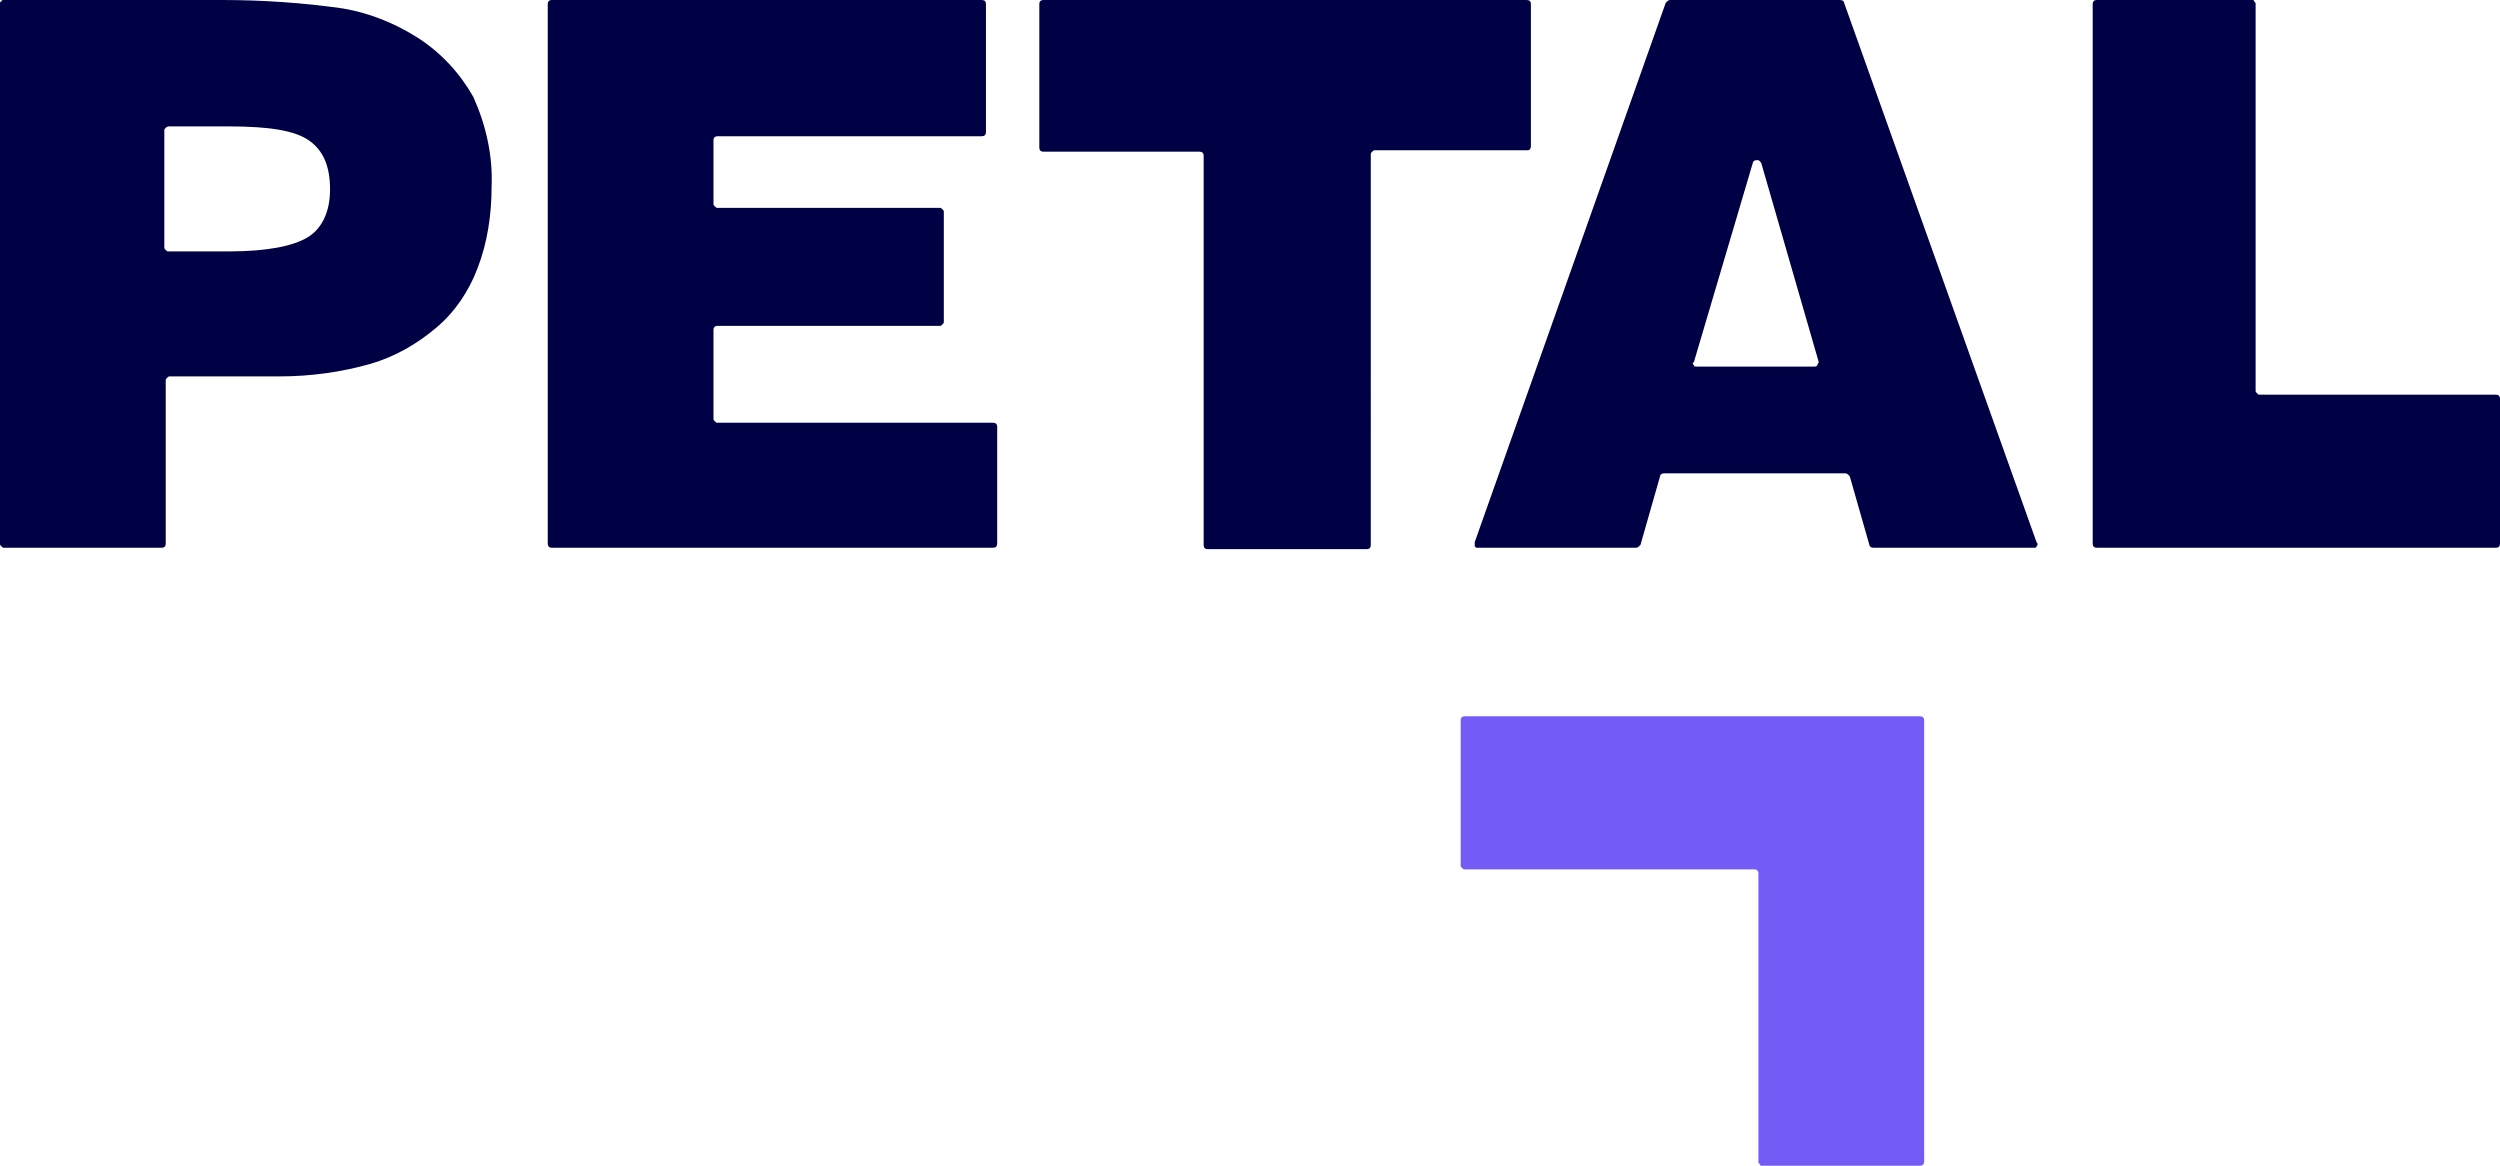 <svg version="1.1" id="Layer_1" xmlns="http://www.w3.org/2000/svg" x="0" y="0" viewBox="0 0 178 83" xml:space="preserve"><style>.st0{fill:#004}</style><path class="st0" d="M29.6 2.6c-1.6-1-3.4-1.7-5.2-2-2.8-.4-5.7-.6-8.6-.6H.3C.2 0 .1 0 .1.1 0 .1 0 .2 0 .3v38.4c0 .1 0 .1.1.2s.1.1.2.1h11.2c.2 0 .3-.1.3-.3V27.1c0-.1 0-.1.1-.2s.1-.1.2-.1h7.8c2.2 0 4.4-.3 6.5-.9 1.7-.5 3.3-1.4 4.7-2.6 1.3-1.1 2.3-2.6 2.9-4.2.7-1.8 1-3.8 1-5.8.1-2.2-.4-4.4-1.3-6.4-.9-1.6-2.3-3.2-4.1-4.3zm-7.7 14.3c-1 .6-2.8 1-5.6 1H12c-.1 0-.1 0-.2-.1s-.1-.1-.1-.2V9.3c0-.1 0-.1.1-.2S12 9 12 9h4.3c2.9 0 4.7.3 5.7 1s1.5 1.8 1.5 3.5c0 1.6-.6 2.8-1.6 3.4zM70.7 30.1H51.1c-.1 0-.1 0-.2-.1s-.1-.1-.1-.2v-6.3c0-.2.1-.3.3-.3h15.8c.1 0 .1 0 .2-.1s.1-.1.1-.2v-7.8c0-.1 0-.1-.1-.2s-.1-.1-.2-.1H51.1c-.1 0-.1 0-.2-.1s-.1-.1-.1-.2V10c0-.2.1-.3.3-.3h18.8c.2 0 .3-.1.3-.3V.3c0-.2-.1-.3-.3-.3H39.3c-.2 0-.3.1-.3.3v38.4c0 .2.1.3.3.3h31.4c.2 0 .3-.1.3-.3v-8.3c0-.2-.1-.3-.3-.3zM109 10.4V.3c0-.2-.1-.3-.3-.3H74.3c-.2 0-.3.1-.3.3v10.2c0 .2.1.3.3.3h11.1c.2 0 .3.1.3.3v27.7c0 .2.1.3.3.3h11.3c.2 0 .3-.1.3-.3V11c0-.1 0-.1.1-.2s.1-.1.2-.1h10.9c.1 0 .2-.1.2-.3zM131.3.2c0-.1-.1-.2-.3-.2h-12.1c-.1 0-.2.1-.3.2L105 38.6v.3c.1.1.1.1.2.1h11.3c.1 0 .2-.1.3-.2l1.4-4.9c0-.1.1-.2.3-.2h12.9c.1 0 .2.1.3.2l1.4 4.9c0 .1.1.2.3.2h11.4c.1 0 .2 0 .2-.1.1-.1.1-.2 0-.3L131.3.2zM129.4 26c-.1.1-.1.1-.2.1h-8.4c-.1 0-.2 0-.2-.1-.1-.1-.1-.2 0-.2l4.2-14.2c0-.1.1-.2.3-.2s.2.1.3.2l4.1 14.2c-.1.1-.1.2-.1.2zM177.7 28.1h-16.8c-.1 0-.1 0-.2-.1s-.1-.1-.1-.2V.3c0-.1 0-.1-.1-.2 0-.1-.1-.1-.1-.1h-11.1c-.2 0-.3.1-.3.3v38.4c0 .2.1.3.3.3h28.4c.2 0 .3-.1.3-.3V28.4c0-.2-.1-.3-.3-.3z"/><path d="M125.4 83h11.3c.2 0 .3-.1.3-.3V51.3c0-.2-.1-.3-.3-.3h-32.4c-.2 0-.3.1-.3.3v10.3c0 .1 0 .1.1.2s.1.1.2.1h20.6c.2 0 .3.1.3.3v20.5c0 .1 0 .1.1.2 0 .1.1.1.1.1z" fill="#735bf5"/></svg>